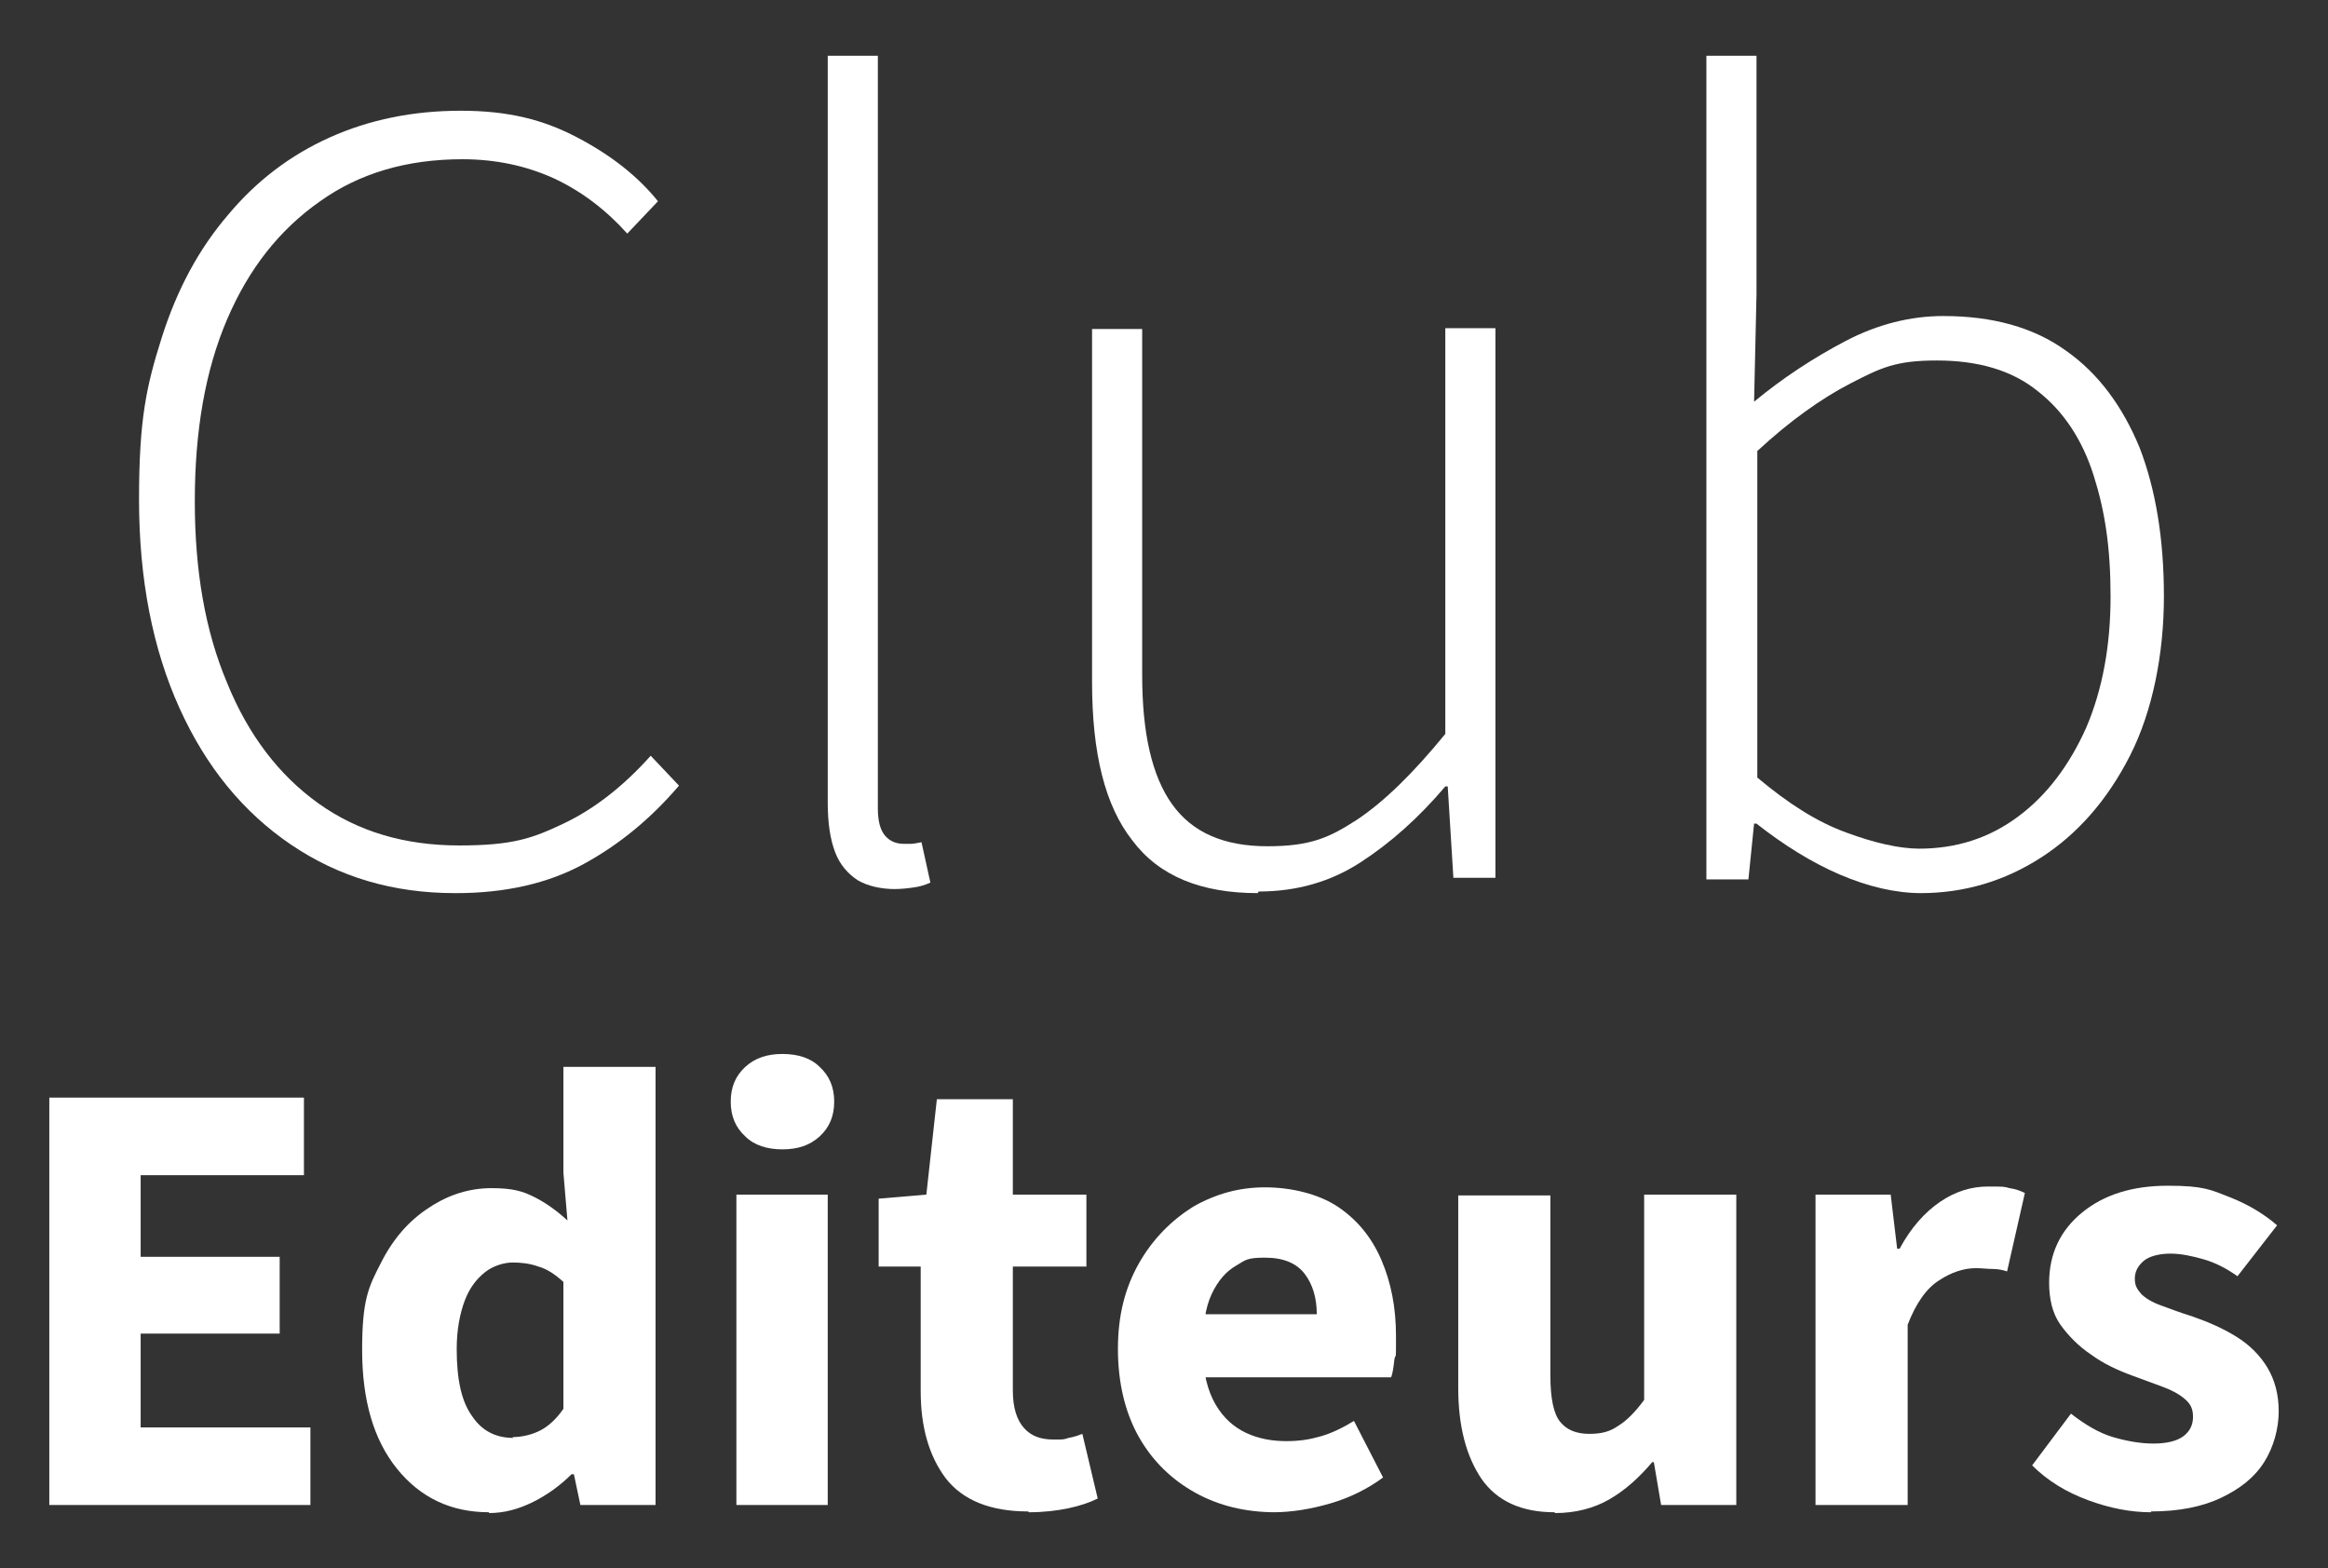 <?xml version="1.0" encoding="UTF-8"?>
<svg id="Calque_1" data-name="Calque 1" xmlns="http://www.w3.org/2000/svg" version="1.1" viewBox="0 0 288 194">
  <rect x="0" y="0" width="288" height="194" fill="#333333" stroke="none"/>
  <defs>
    <style>
      .cls-1 {
        fill: #fff;
        stroke-width: 0px;
      }
    </style>
  </defs>
  <path class="cls-1" d="M56.3,110.5c-7.7,0-14.4-2-20.3-6-5.9-4-10.5-9.6-13.8-16.9-3.3-7.3-5-15.9-5-25.8s.9-14,2.8-20c1.9-6,4.6-11,8.2-15.2,3.5-4.2,7.7-7.4,12.6-9.6,4.9-2.2,10.3-3.3,16.2-3.3s10.2,1.1,14.4,3.3c4.2,2.2,7.5,4.8,10,7.9l-3.8,4c-2.6-2.9-5.6-5.2-9-6.8-3.5-1.6-7.3-2.4-11.4-2.4-6.8,0-12.7,1.7-17.6,5.2-5,3.5-8.8,8.3-11.5,14.6-2.7,6.3-4,13.8-4,22.5s1.3,16.1,4,22.5c2.6,6.4,6.4,11.4,11.3,14.9,4.9,3.5,10.7,5.2,17.4,5.2s9.1-.9,12.9-2.7c3.8-1.8,7.4-4.6,10.8-8.4l3.5,3.7c-3.5,4.1-7.4,7.3-11.8,9.7-4.4,2.4-9.7,3.6-15.8,3.6Z"/>
  <path class="cls-1" d="M110.8,110c-1.9,0-3.5-.4-4.7-1.1-1.2-.8-2.2-1.9-2.8-3.5-.6-1.6-.9-3.6-.9-6.1V6.9h6.2v93.1c0,1.6.3,2.7.9,3.4.6.7,1.4,1,2.3,1s.6,0,.9,0c.3,0,.8-.1,1.3-.2l1.1,5c-.7.3-1.3.5-2.1.6-.7.1-1.5.2-2.5.2Z"/>
  <path class="cls-1" d="M155.6,110.5c-7,0-12.2-2.1-15.5-6.5-3.4-4.3-5-10.8-5-19.6v-43.7h6.2v42.8c0,7.2,1.2,12.5,3.7,16,2.5,3.5,6.4,5.2,11.8,5.2s7.7-1.1,11.1-3.3c3.3-2.2,6.9-5.7,10.9-10.6v-50.2h6.2v68h-5.2l-.7-11.3h-.3c-3.3,3.9-6.8,7-10.5,9.4-3.7,2.4-7.9,3.6-12.6,3.6Z"/>
  <path class="cls-1" d="M237.7,110.5c-3.2,0-6.6-.8-10.1-2.3s-7-3.7-10.3-6.3h-.3l-.7,6.9h-5.2V6.9h6.2v29.5l-.3,13.3c3.5-2.9,7.3-5.4,11.3-7.5,4-2.1,8.1-3.1,12.1-3.1,6.1,0,11.2,1.4,15.2,4.3,4,2.8,7,6.9,9.1,12,2,5.2,3,11.3,3,18.4s-1.4,14.2-4.2,19.7c-2.8,5.5-6.5,9.7-11,12.6-4.5,2.9-9.5,4.4-14.9,4.4ZM237.4,105c4.6,0,8.7-1.3,12.3-4,3.5-2.6,6.3-6.3,8.4-11,2-4.7,3-10.1,3-16.2s-.7-10.6-2.1-15c-1.4-4.4-3.7-7.9-6.9-10.4-3.2-2.6-7.4-3.8-12.5-3.8s-6.9.9-10.6,2.8c-3.7,1.9-7.6,4.7-11.6,8.4v40.4c3.8,3.2,7.4,5.5,11,6.8,3.5,1.3,6.6,2,9.1,2Z"/>
  <path class="cls-1" d="M6.1,186.2v-50.4h31.5v9.6h-20.2v10.1h17.2v9.5h-17.2v11.6h21v9.6H6.1Z"/>
  <path class="cls-1" d="M60.5,187.1c-4.7,0-8.5-1.8-11.4-5.4-2.9-3.6-4.3-8.5-4.3-14.7s.8-7.8,2.3-10.7c1.5-3,3.5-5.3,6-6.9,2.4-1.6,5-2.4,7.7-2.4s3.9.4,5.3,1.1c1.4.7,2.8,1.7,4.1,2.9l-.5-5.9v-13.1h11.4v54.2h-9.3l-.8-3.8h-.3c-1.3,1.3-2.9,2.5-4.7,3.4-1.8.9-3.6,1.4-5.5,1.4ZM63.4,177.8c1.2,0,2.4-.3,3.4-.8,1-.5,2-1.4,2.9-2.7v-15.7c-1-.9-2-1.6-3.1-1.9-1.1-.4-2.2-.5-3.2-.5s-2.4.4-3.4,1.2c-1,.8-1.9,1.9-2.5,3.5-.6,1.6-1,3.6-1,6,0,3.8.6,6.5,1.9,8.3,1.2,1.8,2.9,2.7,5.1,2.7Z"/>
  <path class="cls-1" d="M96.8,142.2c-1.9,0-3.5-.5-4.6-1.6-1.2-1.1-1.8-2.5-1.8-4.3s.6-3.2,1.8-4.3c1.2-1.1,2.7-1.6,4.6-1.6s3.5.5,4.6,1.6c1.2,1.1,1.8,2.5,1.8,4.3s-.6,3.2-1.8,4.3c-1.2,1.1-2.7,1.6-4.6,1.6ZM91.1,186.2v-38.4h11.3v38.4h-11.3Z"/>
  <path class="cls-1" d="M127.2,187c-4.7,0-8.1-1.4-10.2-4.1-2.1-2.8-3.1-6.4-3.1-10.8v-15.4h-5.2v-8.4l5.9-.5,1.3-11.8h9.4v11.8h9.1v8.9h-9.1v15.3c0,2.2.5,3.7,1.4,4.7.9,1,2.1,1.4,3.6,1.4s1.2,0,1.9-.2c.6-.1,1.2-.3,1.7-.5l1.9,8c-1,.5-2.2.9-3.6,1.2-1.4.3-3.1.5-4.9.5Z"/>
  <path class="cls-1" d="M157.8,187.1c-3.7,0-7-.8-9.9-2.4-2.9-1.6-5.3-3.9-7-6.9s-2.6-6.7-2.6-10.9.9-7.6,2.6-10.6c1.7-3,4-5.3,6.7-7,2.8-1.6,5.7-2.4,8.9-2.4s6.6.8,9,2.4c2.4,1.6,4.2,3.8,5.4,6.6,1.2,2.8,1.8,5.9,1.8,9.4s0,1.9-.2,2.9c-.1.9-.2,1.7-.4,2.2h-25.1v-7.8c0,0,15.9,0,15.9,0,0-2-.5-3.7-1.5-5-1-1.3-2.6-2-4.9-2s-2.4.3-3.6,1c-1.2.7-2.2,1.8-3,3.5-.8,1.7-1.1,3.9-1.1,6.8,0,2.9.6,5.2,1.6,6.9,1,1.7,2.3,2.8,3.8,3.5,1.5.7,3.2,1,4.9,1s2.9-.2,4.3-.6c1.4-.4,2.8-1.1,4.1-1.9l3.6,7c-1.9,1.4-4.1,2.5-6.5,3.2-2.4.7-4.8,1.1-7.1,1.1Z"/>
  <path class="cls-1" d="M192.3,187.1c-4.1,0-7.1-1.4-9-4.1-1.9-2.8-2.9-6.5-2.9-11.3v-23.8h11.4v22.3c0,2.8.4,4.7,1.2,5.7.8,1,2,1.5,3.6,1.5s2.6-.3,3.6-1c1-.6,2.1-1.7,3.2-3.2v-25.4h11.4v38.4h-9.3l-.9-5.3h-.2c-1.7,2-3.4,3.5-5.3,4.6-1.9,1.1-4.2,1.7-6.7,1.7Z"/>
  <path class="cls-1" d="M224.6,186.2v-38.4h9.3l.8,6.7h.3c1.4-2.6,3.1-4.5,5-5.8,1.9-1.3,3.9-1.9,5.9-1.9s2,0,2.7.2c.7.1,1.3.3,1.9.6l-2.2,9.7c-.6-.2-1.2-.3-1.8-.3-.6,0-1.3-.1-2.1-.1-1.4,0-3,.5-4.5,1.5-1.6,1-2.9,2.9-3.9,5.5v22.3h-11.4Z"/>
  <path class="cls-1" d="M266.1,187.1c-2.5,0-5.1-.5-7.8-1.5s-5-2.4-6.9-4.3l4.8-6.4c1.8,1.4,3.5,2.4,5.2,2.9,1.7.5,3.4.8,5,.8s2.9-.3,3.7-.9c.8-.6,1.2-1.4,1.2-2.4s-.3-1.6-1-2.2c-.7-.6-1.6-1.1-2.7-1.5-1.1-.4-2.4-.9-3.8-1.4-1.9-.7-3.6-1.5-5.1-2.6-1.5-1-2.8-2.3-3.8-3.7-1-1.4-1.4-3.2-1.4-5.2,0-3.6,1.4-6.5,4.1-8.7,2.7-2.2,6.2-3.3,10.6-3.3s5.3.5,7.6,1.4c2.3.9,4.3,2.1,5.9,3.5l-4.9,6.3c-1.4-1-2.8-1.7-4.2-2.1-1.4-.4-2.8-.7-4.1-.7s-2.6.3-3.3.9-1.1,1.3-1.1,2.2.3,1.3.8,1.9c.5.5,1.3,1,2.4,1.4,1.1.4,2.4.9,4,1.4,2,.7,3.8,1.5,5.4,2.5,1.6,1,2.9,2.3,3.8,3.8s1.4,3.3,1.4,5.4-.6,4.4-1.8,6.3c-1.2,1.9-3,3.3-5.3,4.4-2.3,1.1-5.2,1.7-8.7,1.7Z"/>
</svg>